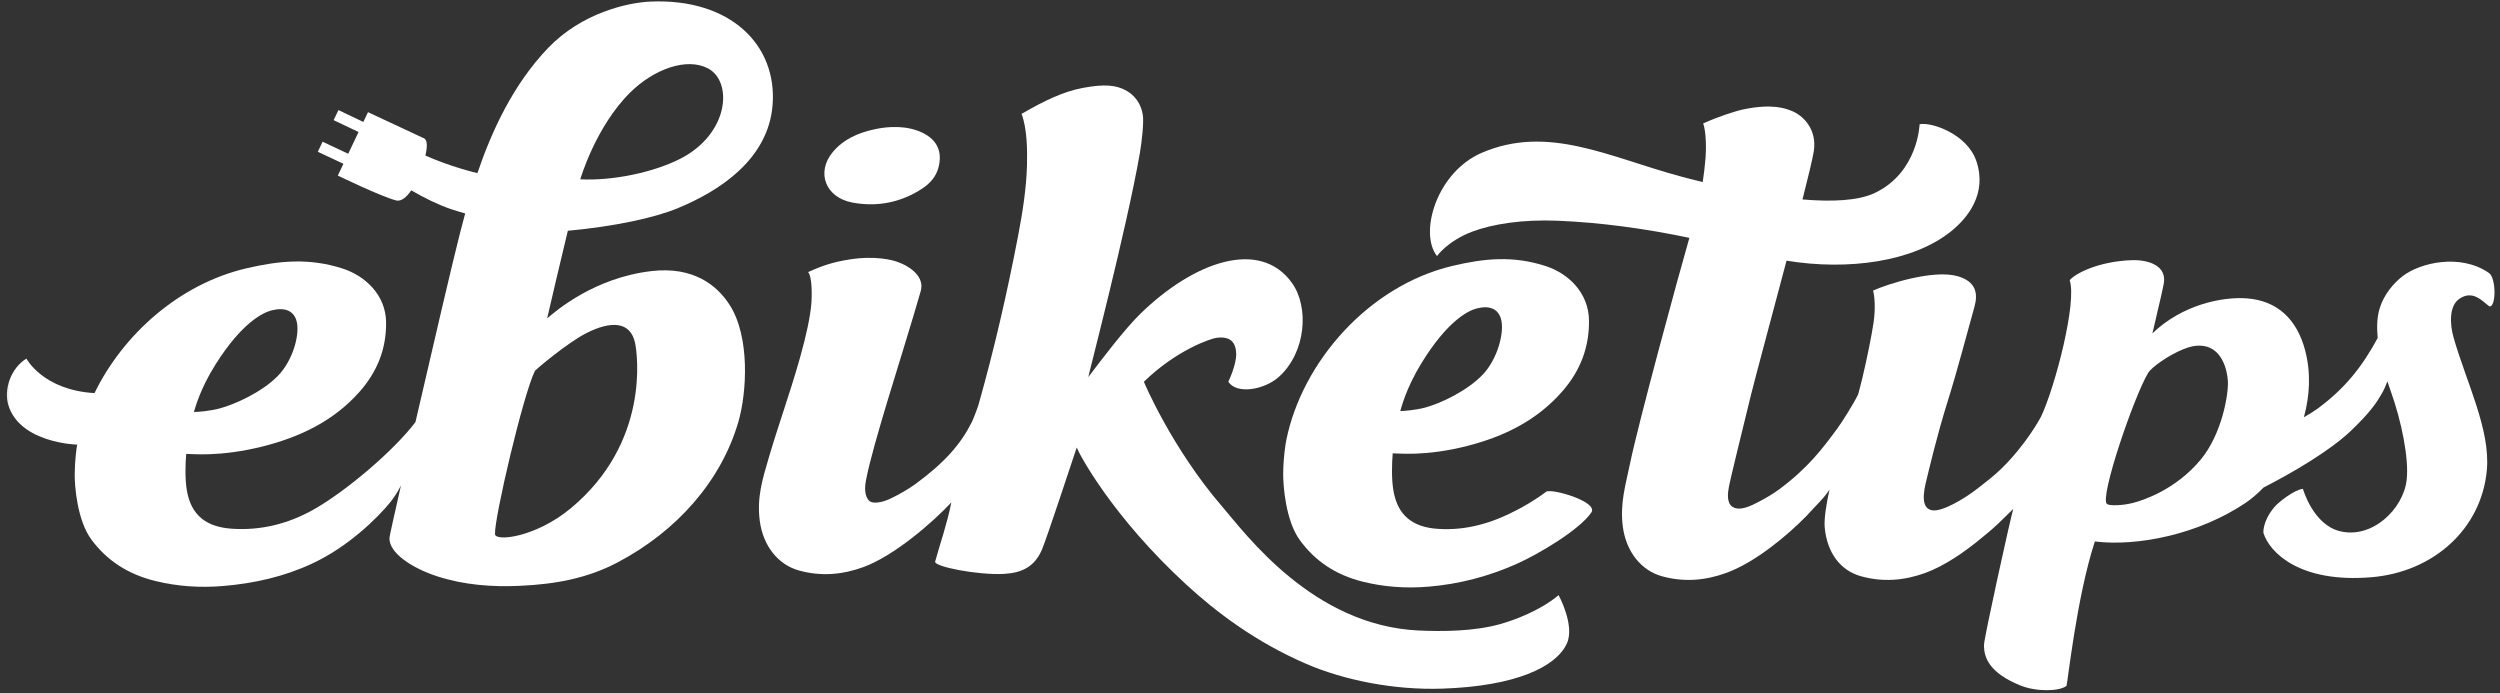 <?xml version="1.0" encoding="UTF-8"?>
<svg width="119px" height="33px" viewBox="0 0 119 33" version="1.1" xmlns="http://www.w3.org/2000/svg" xmlns:xlink="http://www.w3.org/1999/xlink">
    <rect x="0" y="0" width="119" height="33" fill="#333333" stroke="none"/>
    <!-- Generator: Sketch 52.1 (67048) - http://www.bohemiancoding.com/sketch -->
    <title>logo</title>
    <desc>Created with Sketch.</desc>
    <defs>
        <polygon id="path-1" points="-2.13731255e-11 54.534 135.795 54.534 135.795 -3.41060513e-13 -2.13731255e-11 -3.41060513e-13"></polygon>
    </defs>
    <g id="Page-1" stroke="none" stroke-width="1" fill="none" fill-rule="evenodd">
        <g id="Log-in---Desktop-validations" transform="translate(-199, -476)">
            <g id="Group-2" transform="translate(137, 156)">
                <g id="logo" transform="translate(61, 308)">
                    <g id="g3344" transform="translate(68.964, 27.793) scale(-1, 1) rotate(-180) translate(-68.964, -27.793) translate(0.964, 0.293)">
                        <g id="g3346" transform="translate(0, 0)">
                            <g id="g3348-Clipped" transform="translate(0, 0)">
                                <mask id="mask-2" fill="white">
                                    <use xlink:href="#path-1"></use>
                                </mask>
                                <g id="path3352"></g>
                                <g id="g3348" mask="url(#mask-2)">
                                    <g transform="translate(0, 10)">
                                        <g id="g3354" transform="translate(36.036, 0.293)">
                                            <path d="M31.544,2.987 C26.497,3.213 23.306,7.575 22.168,8.896 C19.782,11.665 18.443,14.822 18.45,14.829 C19.984,16.323 21.607,16.882 21.916,16.921 C22.583,17.006 22.825,16.687 22.843,16.174 C22.861,15.632 22.469,14.834 22.469,14.834 C22.843,14.218 24.18,14.432 24.884,15.069 C26.166,16.231 26.326,18.382 25.494,19.538 C23.975,21.648 20.849,20.563 18.286,18.069 C17.55,17.353 16.441,15.897 15.803,15.05 C15.778,15.023 17.632,22.12 18.254,25.691 C18.358,26.294 18.45,27.194 18.4,27.526 C18.319,28.061 18.017,28.459 17.609,28.688 C17.137,28.953 16.565,29.009 15.545,28.816 C14.624,28.642 13.771,28.24 12.625,27.579 C12.89,26.902 12.905,25.824 12.885,25.126 C12.852,23.997 12.672,22.873 12.46,21.765 C11.941,19.064 11.327,16.38 10.576,13.731 C10.534,13.584 10.322,13.033 10.255,12.9 C9.726,11.853 8.977,10.991 7.566,9.953 C7.295,9.753 6.761,9.437 6.341,9.245 C5.933,9.058 5.527,9.022 5.386,9.152 C5.128,9.39 5.162,9.833 5.224,10.157 C5.393,11.036 5.817,12.497 6.255,13.951 C6.644,15.244 7.473,17.886 7.829,19.154 C8.008,19.793 7.393,20.301 6.691,20.544 C6.489,20.614 5.68,20.847 4.426,20.648 C3.677,20.528 3.175,20.371 2.465,20.049 C2.663,19.833 2.655,18.901 2.614,18.48 C2.558,17.912 2.399,17.093 2.063,15.912 C1.582,14.218 1.044,12.751 0.593,11.21 C0.285,10.163 0.021,9.309 0.166,8.202 C0.325,7.001 1.05,6.119 2.022,5.847 C3.067,5.555 4.082,5.638 5.09,6.004 C6.543,6.532 8.372,8.108 9.283,9.085 C9.075,8.038 8.763,7.176 8.514,6.272 C8.431,6.026 10.575,5.616 11.781,5.682 C12.655,5.73 13.254,6.029 13.602,6.852 C13.84,7.418 14.993,10.929 15.252,11.698 C15.357,11.414 16.921,8.429 20.485,5.157 C21.906,3.853 23.774,2.438 26.175,1.401 C27.953,0.634 30.325,0.142 32.665,0.221 C36.133,0.339 38.069,1.247 38.583,2.371 C38.978,3.234 38.189,4.671 38.189,4.671 C37.301,3.927 36.07,3.48 35.417,3.295 C34.153,2.938 32.625,2.939 31.544,2.987 Z" id="path3356" fill="#FFFFFF"></path>
                                        </g>
                                        <g id="g3358" transform="translate(39.036, 23.293)">
                                            <path d="M1.579,0.357 C2.779,0.135 3.908,0.371 4.905,1.028 C5.269,1.268 5.549,1.59 5.662,1.993 C5.884,2.786 5.616,3.434 4.68,3.778 C3.837,4.086 2.947,3.914 2.626,3.846 C1.838,3.678 1.14,3.364 0.638,2.76 C-0.16,1.798 0.287,0.596 1.579,0.357" id="path3360" fill="#FFFFFF"></path>
                                        </g>
                                        <g id="g3362" transform="translate(61.036, 5.293)">
                                            <path d="M6.667,10.723 C7.895,12.723 8.88,13.211 9.289,13.317 C9.905,13.476 10.288,13.294 10.434,12.863 C10.644,12.243 10.294,10.91 9.569,10.159 C8.817,9.38 7.581,8.805 6.857,8.605 C6.39,8.476 5.809,8.434 5.653,8.434 C5.701,8.579 5.914,9.499 6.667,10.723 M12.598,4.593 C11.988,4.134 11.402,3.828 11.214,3.729 C10.043,3.108 8.8,2.734 7.44,2.826 C6.235,2.907 5.522,3.468 5.324,4.664 C5.23,5.231 5.254,5.937 5.293,6.422 C5.49,6.431 6.82,6.255 8.844,6.774 C10.585,7.22 12.163,7.983 13.38,9.387 C14.209,10.343 14.65,11.443 14.636,12.742 C14.623,14.05 13.671,14.975 12.59,15.33 C11.046,15.836 9.668,15.709 8.127,15.341 C4.139,14.391 0.981,10.765 0.229,7.056 C0.202,6.924 0.088,6.309 0.08,5.431 C0.076,4.904 0.192,3.232 0.863,2.302 C1.588,1.3 2.572,0.637 3.853,0.316 C4.891,0.056 5.938,-0.015 7.015,0.076 C8.472,0.2 9.854,0.565 11.186,1.155 C12.189,1.6 14.171,2.761 14.748,3.606 C15.1,4.123 12.832,4.768 12.598,4.593" id="path3364" fill="#FFFFFF"></path>
                                        </g>
                                        <g id="g3366" transform="translate(0.036, 5.293)">
                                            <path d="M27.156,3.795 C25.494,2.42 23.577,2.209 23.561,2.577 C23.528,3.344 24.907,9.243 25.466,10.353 C25.481,10.384 26.993,11.681 27.924,12.15 C29.081,12.733 30.018,12.717 30.234,11.655 C30.337,11.147 30.942,6.927 27.156,3.795 M10.262,10.657 C11.512,12.64 12.515,13.122 12.933,13.227 C13.559,13.384 13.95,13.205 14.099,12.778 C14.312,12.163 13.956,10.842 13.217,10.098 C12.452,9.326 11.193,8.756 10.455,8.558 C9.981,8.431 9.389,8.388 9.23,8.388 C9.279,8.532 9.496,9.444 10.262,10.657 M30.004,23.604 C31.122,24.706 32.676,25.275 33.69,24.75 C34.895,24.127 34.716,21.633 32.379,20.442 C31.143,19.811 29.208,19.385 27.621,19.464 C27.621,19.464 28.346,21.969 30.004,23.604 M31.024,15.098 C28.287,14.785 26.442,13.187 26.044,12.843 C26.069,12.976 26.878,16.41 27.029,17.015 C29.27,17.225 31.139,17.627 32.259,18.089 C34.251,18.91 36.582,20.419 36.777,23.023 C36.989,25.854 34.779,28.083 30.973,27.925 C29.853,27.879 27.677,27.373 26.091,25.718 C24.419,23.976 23.4,21.748 22.725,19.759 C22.198,19.887 21.668,20.047 21.077,20.262 C20.796,20.365 20.519,20.476 20.249,20.596 C20.34,20.992 20.356,21.335 20.183,21.415 C18.572,22.163 17.517,22.661 17.517,22.661 L17.295,22.195 L16.111,22.76 L15.881,22.281 L17.068,21.716 L16.575,20.682 L15.355,21.254 L15.128,20.776 L16.347,20.203 L16.08,19.643 C16.08,19.643 18.12,18.65 18.858,18.459 C19.092,18.399 19.346,18.603 19.575,18.94 C20.214,18.568 20.876,18.246 21.468,18.045 C21.687,17.971 21.914,17.904 22.143,17.84 C22.054,17.516 21.974,17.208 21.9,16.922 C21.573,15.648 20.594,11.461 19.776,7.909 C18.756,6.554 16.434,4.585 14.893,3.726 C13.72,3.073 12.434,2.74 11.049,2.832 C9.823,2.912 9.097,3.468 8.895,4.652 C8.799,5.215 8.824,5.913 8.863,6.394 C9.064,6.404 10.418,6.229 12.479,6.743 C14.252,7.186 15.859,7.942 17.098,9.333 C17.942,10.281 18.392,11.37 18.378,12.657 C18.364,13.954 17.394,14.87 16.294,15.222 C14.722,15.724 13.318,15.597 11.749,15.233 C8.535,14.488 5.858,12.08 4.498,9.288 C2.043,9.431 1.257,10.931 1.257,10.931 C0.513,10.476 0.169,9.453 0.398,8.712 C0.957,6.905 3.661,6.836 3.661,6.836 L3.682,6.891 C3.638,6.644 3.563,6.116 3.556,5.413 C3.551,4.89 3.669,3.233 4.353,2.313 C5.09,1.319 6.093,0.662 7.397,0.344 C8.454,0.086 9.521,0.015 10.617,0.106 C12.101,0.229 13.525,0.552 14.863,1.176 C16.546,1.96 17.938,3.305 18.582,4.1 C18.779,4.343 18.944,4.612 19.086,4.892 C18.761,3.462 18.543,2.479 18.539,2.408 C18.493,1.675 19.649,0.942 20.818,0.565 C22.104,0.151 23.431,0.054 24.75,0.115 C26.463,0.193 27.959,0.474 29.391,1.226 C32.245,2.726 34.339,5.135 35.148,7.925 C35.547,9.302 35.717,11.971 34.719,13.505 C34.124,14.422 33.007,15.324 31.024,15.098" id="path3368" fill="#FFFFFF"></path>
                                        </g>
                                        <g id="g3370" transform="translate(68.036, 0.293)">
                                            <path d="M36.75,11.118 C35.56,9.683 33.994,9.176 33.506,9.055 C33.008,8.932 32.416,8.916 32.292,9.009 C31.92,9.287 33.585,14.152 34.254,15.253 C34.421,15.528 35.233,16.097 35.919,16.375 C36.257,16.513 36.483,16.548 36.683,16.548 C37.768,16.552 38.024,15.364 38.048,14.842 C38.077,14.215 37.762,12.337 36.75,11.118 M50.464,20.014 C49.097,20.949 47.182,20.494 46.353,19.845 C45.93,19.514 45.475,18.983 45.272,18.321 C45.146,17.915 45.129,17.425 45.178,16.912 C44.45,15.566 43.637,14.52 42.318,13.55 C42.163,13.435 41.92,13.283 41.664,13.137 C41.944,14.15 42.012,15.251 41.717,16.351 C41.329,17.796 40.408,18.69 38.944,18.798 C37.772,18.884 35.86,18.49 34.455,17.132 C34.583,17.659 34.667,18.052 34.724,18.29 C34.821,18.689 34.908,19.068 34.99,19.469 C35.169,20.338 34.3,20.645 33.459,20.615 C31.888,20.557 30.781,19.984 30.516,19.661 C30.874,18.629 29.831,14.612 29.16,13.18 C29.122,13.099 28.433,11.825 27.25,10.677 C26.905,10.342 26.53,10.057 26.157,9.766 C25.498,9.25 24.427,8.616 23.953,8.713 C23.424,8.82 23.548,9.574 23.72,10.236 C23.802,10.556 24.177,12.202 24.716,13.919 C25.173,15.376 25.627,17.126 25.983,18.393 C26.162,19.032 26.059,19.596 25.194,19.85 C24.052,20.184 21.866,19.49 21.156,19.168 C21.234,18.937 21.28,18.3 21.181,17.637 C21.097,17.073 20.865,15.905 20.657,15.043 C20.585,14.742 20.516,14.476 20.449,14.231 C20.257,13.823 19.688,12.916 19.462,12.611 C18.765,11.664 18.058,10.713 16.647,9.676 C16.375,9.476 15.843,9.161 15.422,8.968 C15.015,8.781 14.693,8.727 14.466,8.876 C14.172,9.068 14.242,9.556 14.305,9.879 C14.367,10.203 14.985,12.733 15.348,14.207 C15.547,15.016 16.325,17.889 17.039,20.592 C19.977,20.11 23.083,20.54 24.883,21.999 C25.65,22.619 26.607,23.777 26.071,25.342 C25.625,26.643 23.906,27.203 23.373,27.086 C23.373,27.086 23.308,24.799 21.241,23.815 C20.448,23.437 19.181,23.39 17.798,23.506 C18.078,24.607 18.284,25.462 18.337,25.802 C18.493,26.787 17.893,27.514 17.192,27.757 C16.99,27.827 16.367,28.08 15.002,27.797 C14.604,27.715 13.782,27.447 13.072,27.125 C13.213,26.741 13.219,25.919 13.185,25.498 C13.15,25.071 13.104,24.69 13.049,24.334 C12.648,24.431 12.277,24.526 11.959,24.613 C8.577,25.53 5.676,27.084 2.527,25.724 C0.373,24.792 -0.461,21.905 0.401,20.812 C0.401,20.812 0.913,21.542 2.108,21.985 C3.033,22.328 4.438,22.564 6.157,22.493 C8.16,22.409 10.253,22.131 12.415,21.679 C11.917,19.966 9.989,12.868 9.6,10.984 C9.379,9.916 9.101,9.032 9.247,7.926 C9.406,6.725 10.132,5.843 11.103,5.572 C12.148,5.28 13.163,5.363 14.17,5.729 C15.538,6.225 17.07,7.497 18.006,8.459 C18.431,8.938 18.804,9.258 19.084,9.695 C18.925,8.978 18.819,8.283 18.857,7.885 C18.971,6.68 19.607,5.843 20.578,5.572 C21.623,5.28 22.638,5.363 23.645,5.729 C24.557,6.06 25.539,6.735 26.372,7.434 C26.7,7.698 27.019,7.973 27.317,8.273 C27.47,8.425 27.623,8.573 27.831,8.776 C27.678,8.244 26.451,2.676 26.44,2.323 C26.419,1.687 26.71,0.968 28.163,0.374 C28.921,0.063 30.032,0.086 30.365,0.353 C30.407,0.387 30.842,4.561 31.715,7.226 C33.759,6.977 36.662,7.568 38.878,9.055 C39.163,9.246 39.456,9.497 39.743,9.792 C41.126,10.5 42.905,11.542 43.901,12.492 C44.849,13.396 45.134,13.851 45.379,14.273 C45.475,14.439 45.56,14.637 45.64,14.847 C45.688,14.702 45.735,14.56 45.784,14.427 C46.328,12.917 46.669,11.153 46.558,10.163 C46.403,8.762 44.898,7.32 43.356,7.721 C42.09,8.049 41.619,9.732 41.619,9.732 C41.183,9.681 40.433,9.071 40.266,8.87 C39.68,8.17 39.737,7.637 39.742,7.623 C40.03,6.71 41.46,5.234 44.894,5.525 C47.835,5.775 50.119,7.824 50.374,10.625 C50.55,12.544 49.406,14.784 48.794,16.921 C48.604,17.582 48.572,18.454 49.075,18.783 C49.538,19.087 49.865,18.88 50.046,18.767 C50.232,18.652 50.466,18.41 50.517,18.413 C50.827,18.433 50.812,19.806 50.464,20.014" id="path3372" fill="#FFFFFF"></path>
                                        </g>
                                    </g>
                                </g>
                            </g>
                        </g>
                    </g>
                </g>
            </g>
        </g>
    </g>
</svg>
